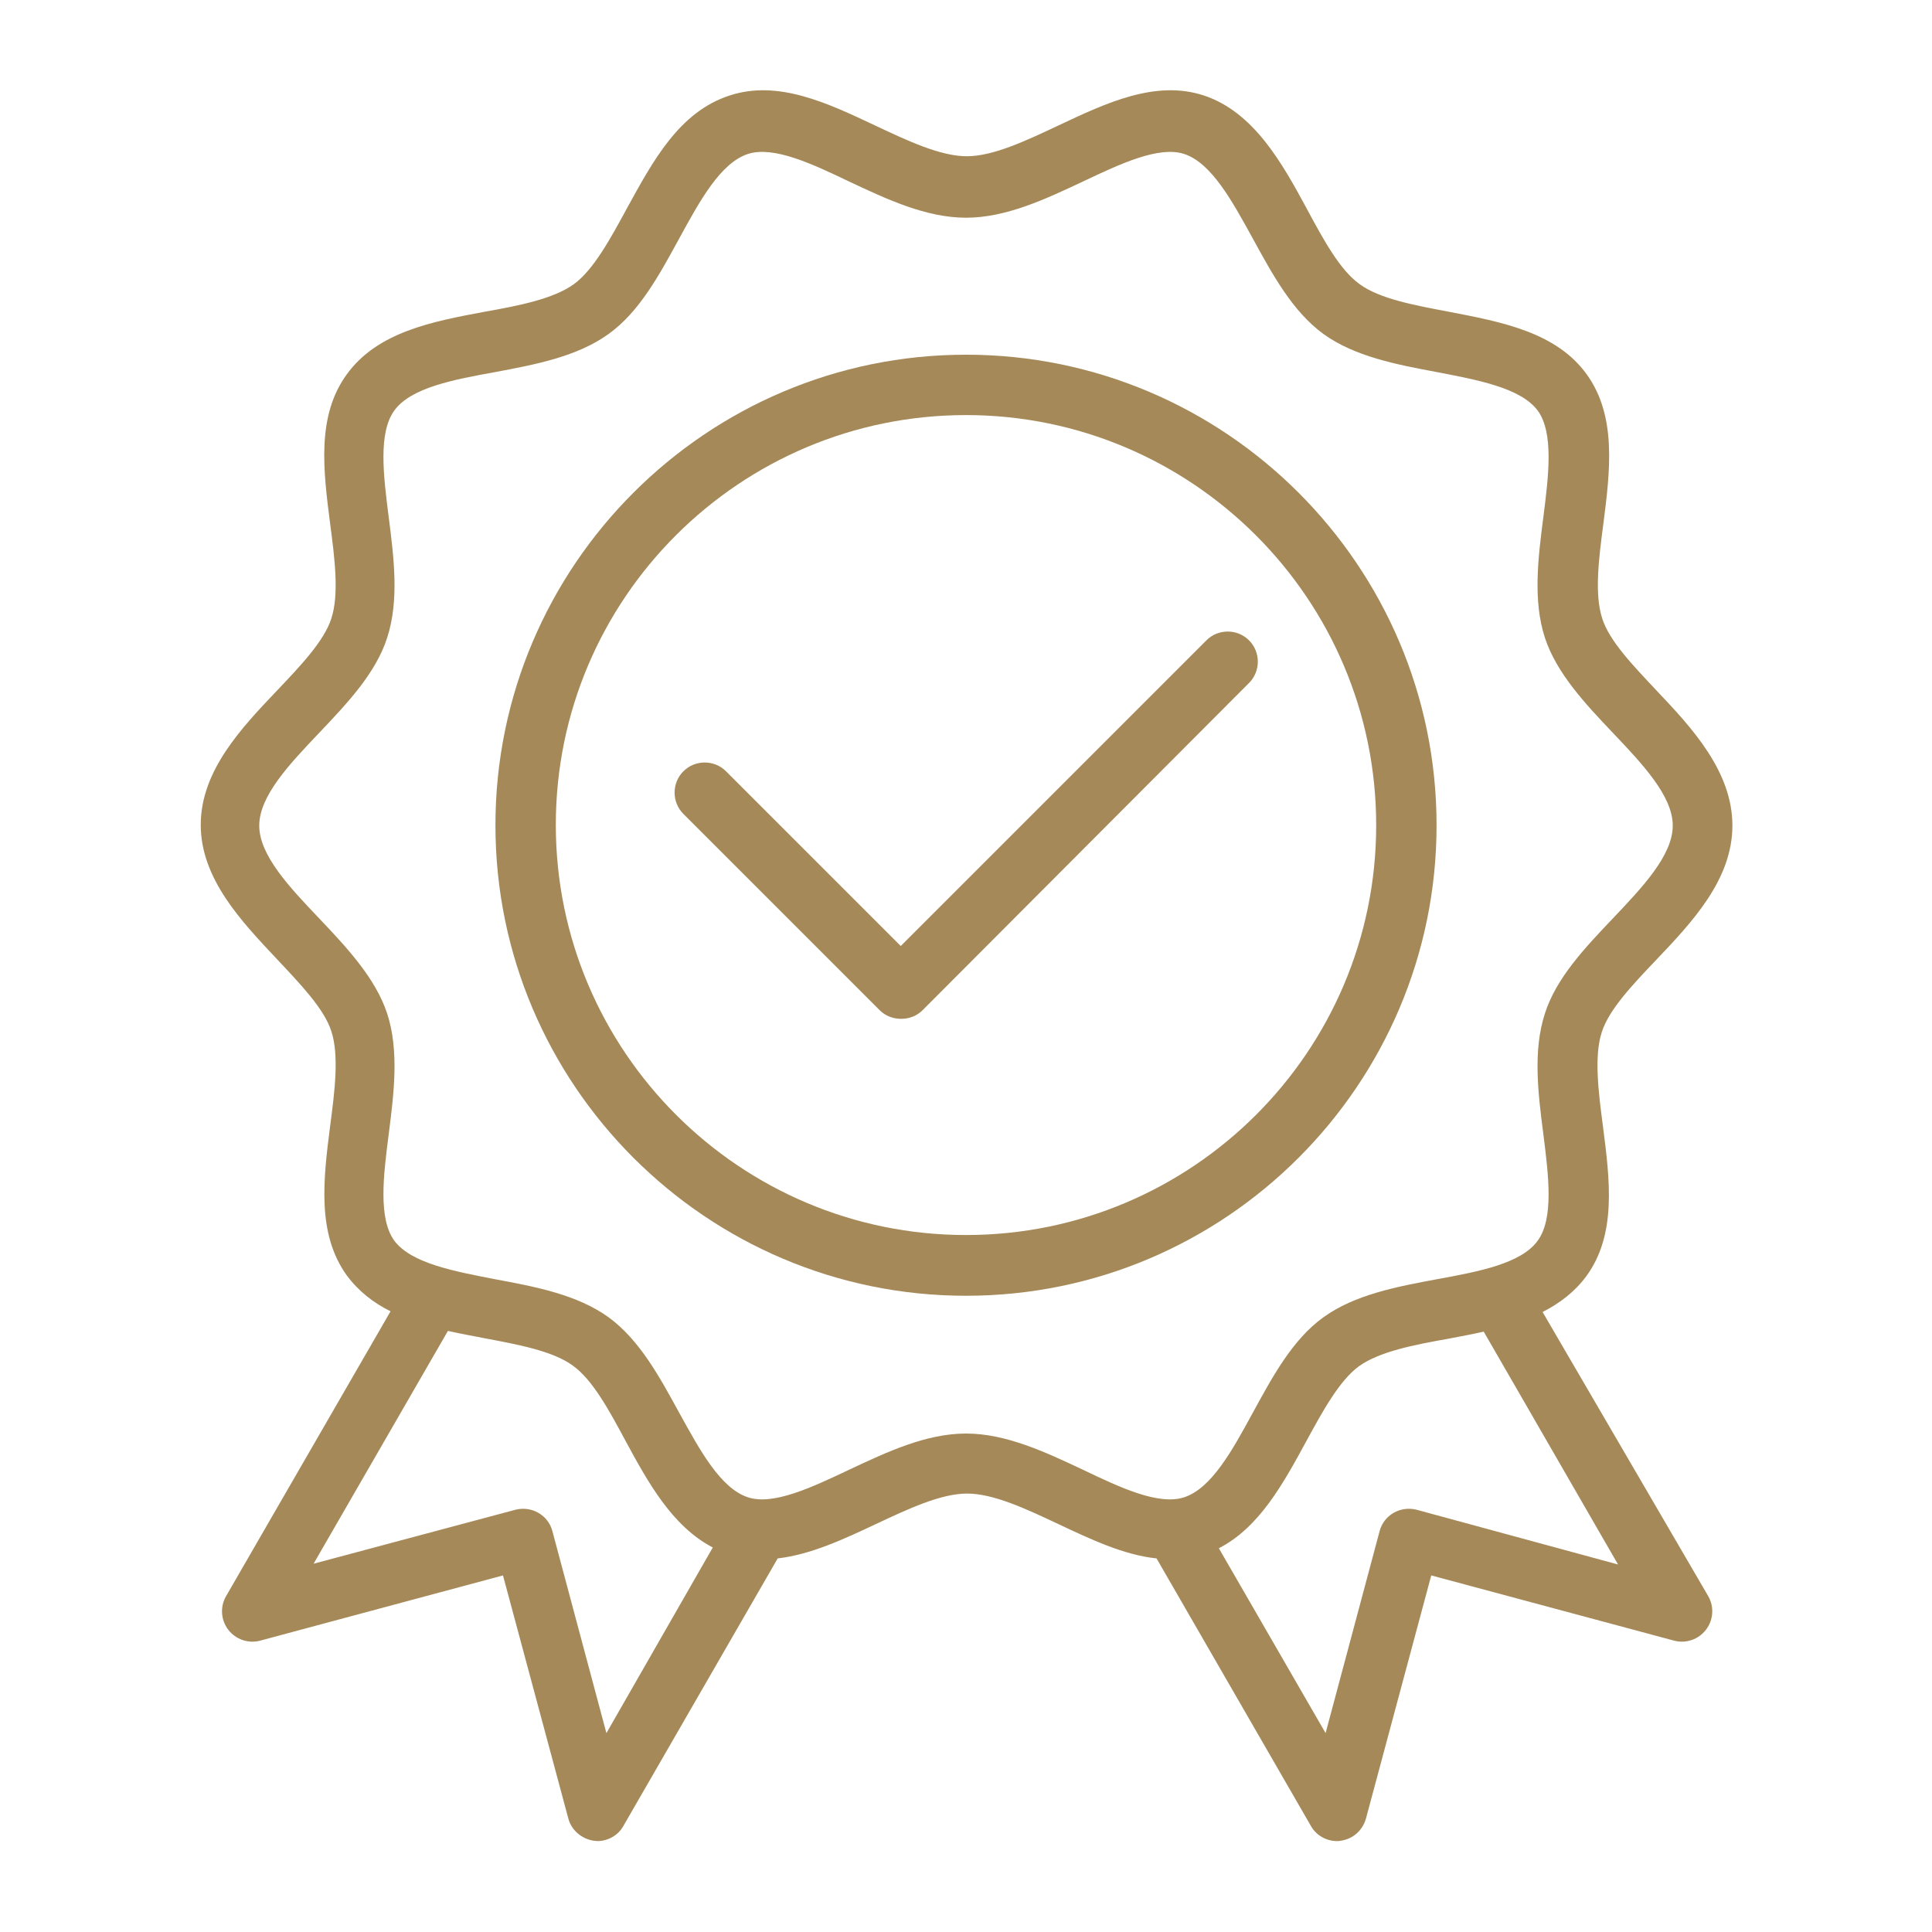 <svg width="32" height="32" viewBox="0 0 32 32" fill="none" xmlns="http://www.w3.org/2000/svg">
<path d="M23.794 13.669C23.794 9.369 20.294 5.875 16 5.875C11.706 5.875 8.206 9.369 8.206 13.669C8.206 17.962 11.7 21.462 16 21.462C20.3 21.462 23.794 17.962 23.794 13.669ZM16 20.456C12.256 20.456 9.206 17.413 9.206 13.662C9.206 9.912 12.256 6.875 16 6.875C19.744 6.875 22.794 9.919 22.794 13.669C22.794 17.419 19.744 20.456 16 20.456Z" fill="#A58958"/>
<path d="M25.55 21.731C25.831 21.587 26.081 21.4 26.275 21.137C26.781 20.444 26.663 19.538 26.55 18.656C26.475 18.087 26.4 17.494 26.531 17.094C26.65 16.719 27.05 16.3 27.431 15.9C28.025 15.275 28.694 14.569 28.694 13.675C28.694 12.781 28.031 12.062 27.438 11.438C27.056 11.031 26.656 10.619 26.538 10.244C26.406 9.844 26.481 9.25 26.556 8.681C26.669 7.8 26.781 6.894 26.281 6.2C25.775 5.5 24.869 5.331 23.994 5.163C23.431 5.056 22.85 4.95 22.519 4.706C22.188 4.469 21.913 3.956 21.644 3.456C21.238 2.706 20.769 1.856 19.938 1.581C19.138 1.319 18.319 1.706 17.525 2.081C16.994 2.331 16.45 2.588 16.013 2.588C15.575 2.588 15.031 2.331 14.5 2.081C13.706 1.706 12.888 1.319 12.088 1.581C11.25 1.85 10.813 2.669 10.381 3.456C10.113 3.95 9.831 4.469 9.506 4.706C9.169 4.95 8.594 5.063 8.031 5.163C7.156 5.325 6.25 5.5 5.744 6.2C5.238 6.894 5.356 7.8 5.469 8.681C5.544 9.25 5.619 9.844 5.488 10.244C5.369 10.619 4.969 11.037 4.588 11.438C3.994 12.062 3.325 12.769 3.325 13.662C3.325 14.556 4 15.262 4.588 15.887C4.969 16.294 5.369 16.706 5.488 17.081C5.619 17.481 5.544 18.075 5.469 18.644C5.356 19.525 5.244 20.431 5.744 21.125C5.938 21.387 6.188 21.581 6.469 21.719L3.744 26.438C3.644 26.613 3.656 26.831 3.781 26.994C3.906 27.156 4.113 27.225 4.306 27.175L8.331 26.094L9.413 30.119C9.463 30.312 9.631 30.456 9.831 30.488C9.856 30.488 9.875 30.494 9.894 30.494C10.069 30.494 10.238 30.4 10.325 30.244L12.881 25.812C13.425 25.75 13.975 25.494 14.506 25.244C15.038 24.994 15.581 24.738 16.019 24.738C16.456 24.738 17 24.994 17.531 25.244C18.063 25.494 18.613 25.756 19.156 25.812L21.713 30.244C21.8 30.4 21.969 30.494 22.144 30.494C22.163 30.494 22.188 30.494 22.206 30.488C22.406 30.462 22.569 30.319 22.625 30.119L23.706 26.094L27.731 27.175C27.925 27.225 28.131 27.156 28.256 26.994C28.381 26.831 28.394 26.613 28.294 26.438L25.55 21.731ZM10.044 28.706L9.15 25.363C9.081 25.094 8.806 24.938 8.538 25.006L5.194 25.9L7.419 22.044C7.613 22.087 7.813 22.125 8.013 22.163C8.575 22.269 9.156 22.375 9.488 22.619C9.819 22.856 10.094 23.369 10.363 23.869C10.725 24.538 11.131 25.281 11.806 25.631L10.044 28.706ZM16 23.744C15.338 23.744 14.688 24.05 14.063 24.344C13.444 24.637 12.806 24.938 12.388 24.8C11.931 24.65 11.588 24.012 11.25 23.4C10.925 22.806 10.594 22.194 10.081 21.819C9.563 21.444 8.869 21.312 8.2 21.188C7.519 21.056 6.813 20.925 6.531 20.55C6.263 20.181 6.35 19.469 6.438 18.788C6.525 18.106 6.613 17.406 6.413 16.788C6.219 16.2 5.744 15.694 5.288 15.213C4.8 14.7 4.294 14.169 4.294 13.675C4.294 13.181 4.8 12.65 5.288 12.137C5.75 11.65 6.225 11.15 6.413 10.562C6.613 9.944 6.525 9.244 6.438 8.563C6.35 7.875 6.263 7.169 6.531 6.8C6.806 6.419 7.513 6.288 8.2 6.163C8.869 6.038 9.563 5.906 10.081 5.531C10.594 5.163 10.925 4.544 11.25 3.95C11.588 3.331 11.931 2.7 12.388 2.55C12.813 2.413 13.45 2.713 14.063 3.006C14.688 3.3 15.338 3.606 16 3.606C16.663 3.606 17.313 3.3 17.938 3.006C18.556 2.713 19.194 2.413 19.613 2.55C20.069 2.7 20.413 3.338 20.75 3.95C21.075 4.544 21.406 5.156 21.919 5.531C22.438 5.906 23.131 6.038 23.8 6.163C24.481 6.294 25.188 6.425 25.469 6.8C25.738 7.169 25.65 7.881 25.563 8.563C25.475 9.244 25.388 9.944 25.588 10.562C25.781 11.15 26.256 11.656 26.713 12.137C27.2 12.65 27.706 13.181 27.706 13.675C27.706 14.169 27.2 14.7 26.713 15.213C26.25 15.7 25.775 16.2 25.588 16.788C25.388 17.406 25.475 18.106 25.563 18.788C25.65 19.475 25.738 20.181 25.469 20.55C25.194 20.931 24.488 21.062 23.8 21.188C23.131 21.312 22.438 21.444 21.919 21.819C21.406 22.188 21.075 22.806 20.75 23.4C20.413 24.019 20.069 24.65 19.613 24.8C19.188 24.938 18.55 24.637 17.938 24.344C17.313 24.05 16.663 23.744 16 23.744ZM23.463 25.006C23.194 24.938 22.919 25.094 22.85 25.363L21.956 28.706L20.188 25.644C20.856 25.3 21.25 24.581 21.631 23.881C21.9 23.387 22.181 22.869 22.506 22.631C22.844 22.387 23.419 22.275 23.981 22.175C24.181 22.137 24.381 22.1 24.575 22.056L26.8 25.913L23.463 25.006Z" fill="#A58958"/>
<path d="M20.688 10.606C20.494 10.412 20.175 10.412 19.982 10.606L14.919 15.669L12.025 12.775C11.832 12.581 11.513 12.581 11.319 12.775C11.125 12.969 11.125 13.287 11.319 13.481L14.569 16.731C14.663 16.825 14.788 16.875 14.925 16.875C15.063 16.875 15.188 16.825 15.282 16.731L20.688 11.312C20.882 11.119 20.882 10.8 20.688 10.606Z" fill="#A58958"/>
</svg>
